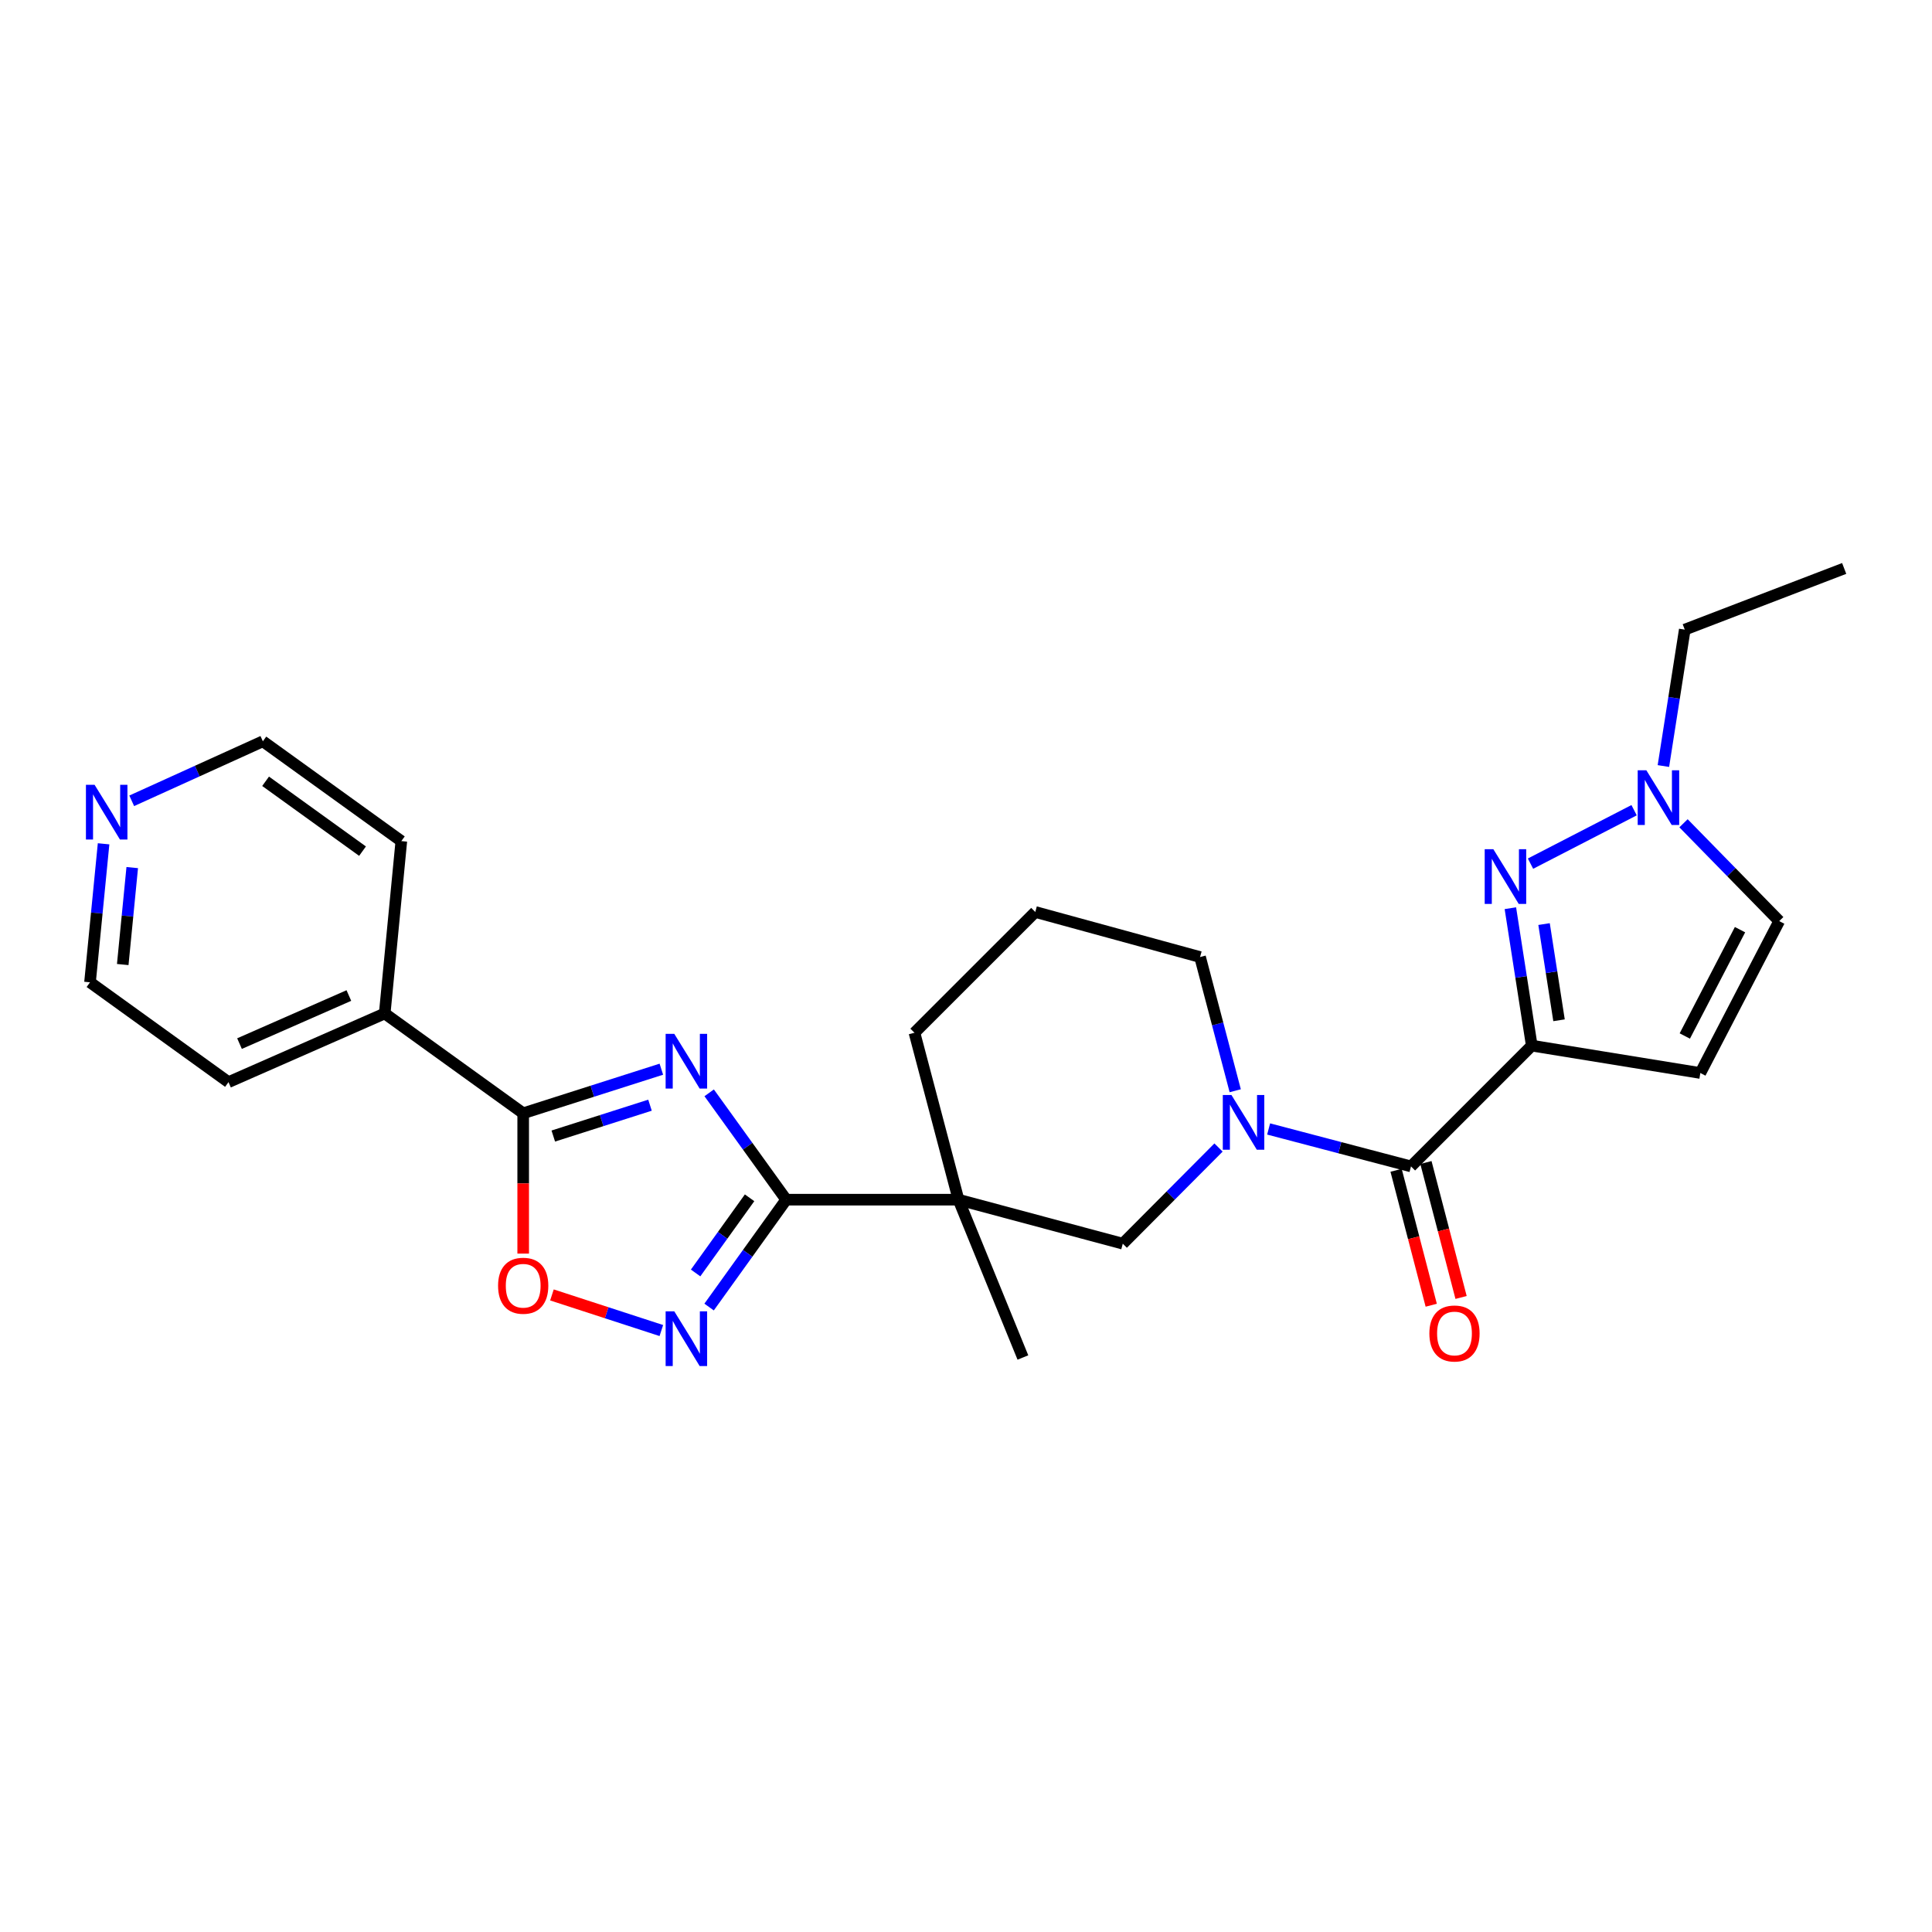 <?xml version='1.0' encoding='iso-8859-1'?>
<svg version='1.1' baseProfile='full'
              xmlns='http://www.w3.org/2000/svg'
                      xmlns:rdkit='http://www.rdkit.org/xml'
                      xmlns:xlink='http://www.w3.org/1999/xlink'
                  xml:space='preserve'
width='1000px' height='1000px' viewBox='0 0 1000 1000'>
<!-- END OF HEADER -->
<rect style='opacity:1.0;fill:#FFFFFF;stroke:none' width='1000' height='1000' x='0' y='0'> </rect>
<path class='bond-1' d='M 367.068,565.649 L 387,593.299' style='fill:none;fill-rule:evenodd;stroke:#0000FF;stroke-width:6px;stroke-linecap:butt;stroke-linejoin:miter;stroke-opacity:1' />
<path class='bond-1' d='M 387,593.299 L 406.933,620.95' style='fill:none;fill-rule:evenodd;stroke:#000000;stroke-width:6px;stroke-linecap:butt;stroke-linejoin:miter;stroke-opacity:1' />
<path class='bond-6' d='M 342.312,553.414 L 306.558,564.822' style='fill:none;fill-rule:evenodd;stroke:#0000FF;stroke-width:6px;stroke-linecap:butt;stroke-linejoin:miter;stroke-opacity:1' />
<path class='bond-6' d='M 306.558,564.822 L 270.803,576.229' style='fill:none;fill-rule:evenodd;stroke:#000000;stroke-width:6px;stroke-linecap:butt;stroke-linejoin:miter;stroke-opacity:1' />
<path class='bond-6' d='M 336.438,572.043 L 311.409,580.028' style='fill:none;fill-rule:evenodd;stroke:#0000FF;stroke-width:6px;stroke-linecap:butt;stroke-linejoin:miter;stroke-opacity:1' />
<path class='bond-6' d='M 311.409,580.028 L 286.381,588.014' style='fill:none;fill-rule:evenodd;stroke:#000000;stroke-width:6px;stroke-linecap:butt;stroke-linejoin:miter;stroke-opacity:1' />
<path class='bond-0' d='M 792.841,541.219 L 730.332,603.728' style='fill:none;fill-rule:evenodd;stroke:#000000;stroke-width:6px;stroke-linecap:butt;stroke-linejoin:miter;stroke-opacity:1' />
<path class='bond-2' d='M 792.841,541.219 L 787.305,505.653' style='fill:none;fill-rule:evenodd;stroke:#000000;stroke-width:6px;stroke-linecap:butt;stroke-linejoin:miter;stroke-opacity:1' />
<path class='bond-2' d='M 787.305,505.653 L 781.769,470.086' style='fill:none;fill-rule:evenodd;stroke:#0000FF;stroke-width:6px;stroke-linecap:butt;stroke-linejoin:miter;stroke-opacity:1' />
<path class='bond-2' d='M 806.952,528.094 L 803.077,503.198' style='fill:none;fill-rule:evenodd;stroke:#000000;stroke-width:6px;stroke-linecap:butt;stroke-linejoin:miter;stroke-opacity:1' />
<path class='bond-2' d='M 803.077,503.198 L 799.202,478.301' style='fill:none;fill-rule:evenodd;stroke:#0000FF;stroke-width:6px;stroke-linecap:butt;stroke-linejoin:miter;stroke-opacity:1' />
<path class='bond-9' d='M 792.841,541.219 L 880.091,555.381' style='fill:none;fill-rule:evenodd;stroke:#000000;stroke-width:6px;stroke-linecap:butt;stroke-linejoin:miter;stroke-opacity:1' />
<path class='bond-4' d='M 406.933,620.95 L 496.116,620.95' style='fill:none;fill-rule:evenodd;stroke:#000000;stroke-width:6px;stroke-linecap:butt;stroke-linejoin:miter;stroke-opacity:1' />
<path class='bond-7' d='M 406.933,620.95 L 386.979,648.739' style='fill:none;fill-rule:evenodd;stroke:#000000;stroke-width:6px;stroke-linecap:butt;stroke-linejoin:miter;stroke-opacity:1' />
<path class='bond-7' d='M 386.979,648.739 L 367.026,676.528' style='fill:none;fill-rule:evenodd;stroke:#0000FF;stroke-width:6px;stroke-linecap:butt;stroke-linejoin:miter;stroke-opacity:1' />
<path class='bond-7' d='M 387.981,619.977 L 374.013,639.429' style='fill:none;fill-rule:evenodd;stroke:#000000;stroke-width:6px;stroke-linecap:butt;stroke-linejoin:miter;stroke-opacity:1' />
<path class='bond-7' d='M 374.013,639.429 L 360.046,658.882' style='fill:none;fill-rule:evenodd;stroke:#0000FF;stroke-width:6px;stroke-linecap:butt;stroke-linejoin:miter;stroke-opacity:1' />
<path class='bond-10' d='M 792.188,447.022 L 845.807,419.36' style='fill:none;fill-rule:evenodd;stroke:#0000FF;stroke-width:6px;stroke-linecap:butt;stroke-linejoin:miter;stroke-opacity:1' />
<path class='bond-3' d='M 730.332,603.728 L 693.485,594.04' style='fill:none;fill-rule:evenodd;stroke:#000000;stroke-width:6px;stroke-linecap:butt;stroke-linejoin:miter;stroke-opacity:1' />
<path class='bond-3' d='M 693.485,594.04 L 656.639,584.351' style='fill:none;fill-rule:evenodd;stroke:#0000FF;stroke-width:6px;stroke-linecap:butt;stroke-linejoin:miter;stroke-opacity:1' />
<path class='bond-13' d='M 722.609,605.74 L 731.706,640.664' style='fill:none;fill-rule:evenodd;stroke:#000000;stroke-width:6px;stroke-linecap:butt;stroke-linejoin:miter;stroke-opacity:1' />
<path class='bond-13' d='M 731.706,640.664 L 740.804,675.587' style='fill:none;fill-rule:evenodd;stroke:#FF0000;stroke-width:6px;stroke-linecap:butt;stroke-linejoin:miter;stroke-opacity:1' />
<path class='bond-13' d='M 738.055,601.716 L 747.153,636.64' style='fill:none;fill-rule:evenodd;stroke:#000000;stroke-width:6px;stroke-linecap:butt;stroke-linejoin:miter;stroke-opacity:1' />
<path class='bond-13' d='M 747.153,636.64 L 756.25,671.563' style='fill:none;fill-rule:evenodd;stroke:#FF0000;stroke-width:6px;stroke-linecap:butt;stroke-linejoin:miter;stroke-opacity:1' />
<path class='bond-11' d='M 496.116,620.95 L 581.149,643.731' style='fill:none;fill-rule:evenodd;stroke:#000000;stroke-width:6px;stroke-linecap:butt;stroke-linejoin:miter;stroke-opacity:1' />
<path class='bond-17' d='M 496.116,620.95 L 473.326,534.551' style='fill:none;fill-rule:evenodd;stroke:#000000;stroke-width:6px;stroke-linecap:butt;stroke-linejoin:miter;stroke-opacity:1' />
<path class='bond-18' d='M 496.116,620.95 L 529.45,702.64' style='fill:none;fill-rule:evenodd;stroke:#000000;stroke-width:6px;stroke-linecap:butt;stroke-linejoin:miter;stroke-opacity:1' />
<path class='bond-5' d='M 630.703,593.952 L 605.926,618.841' style='fill:none;fill-rule:evenodd;stroke:#0000FF;stroke-width:6px;stroke-linecap:butt;stroke-linejoin:miter;stroke-opacity:1' />
<path class='bond-5' d='M 605.926,618.841 L 581.149,643.731' style='fill:none;fill-rule:evenodd;stroke:#000000;stroke-width:6px;stroke-linecap:butt;stroke-linejoin:miter;stroke-opacity:1' />
<path class='bond-28' d='M 639.352,564.566 L 630.252,529.965' style='fill:none;fill-rule:evenodd;stroke:#0000FF;stroke-width:6px;stroke-linecap:butt;stroke-linejoin:miter;stroke-opacity:1' />
<path class='bond-28' d='M 630.252,529.965 L 621.152,495.364' style='fill:none;fill-rule:evenodd;stroke:#000000;stroke-width:6px;stroke-linecap:butt;stroke-linejoin:miter;stroke-opacity:1' />
<path class='bond-8' d='M 270.803,576.229 L 270.803,612.546' style='fill:none;fill-rule:evenodd;stroke:#000000;stroke-width:6px;stroke-linecap:butt;stroke-linejoin:miter;stroke-opacity:1' />
<path class='bond-8' d='M 270.803,612.546 L 270.803,648.863' style='fill:none;fill-rule:evenodd;stroke:#FF0000;stroke-width:6px;stroke-linecap:butt;stroke-linejoin:miter;stroke-opacity:1' />
<path class='bond-14' d='M 270.803,576.229 L 199.125,524.566' style='fill:none;fill-rule:evenodd;stroke:#000000;stroke-width:6px;stroke-linecap:butt;stroke-linejoin:miter;stroke-opacity:1' />
<path class='bond-26' d='M 342.308,688.685 L 313.996,679.47' style='fill:none;fill-rule:evenodd;stroke:#0000FF;stroke-width:6px;stroke-linecap:butt;stroke-linejoin:miter;stroke-opacity:1' />
<path class='bond-26' d='M 313.996,679.47 L 285.683,670.256' style='fill:none;fill-rule:evenodd;stroke:#FF0000;stroke-width:6px;stroke-linecap:butt;stroke-linejoin:miter;stroke-opacity:1' />
<path class='bond-12' d='M 880.091,555.381 L 920.919,476.759' style='fill:none;fill-rule:evenodd;stroke:#000000;stroke-width:6px;stroke-linecap:butt;stroke-linejoin:miter;stroke-opacity:1' />
<path class='bond-12' d='M 872.05,536.232 L 900.629,481.196' style='fill:none;fill-rule:evenodd;stroke:#000000;stroke-width:6px;stroke-linecap:butt;stroke-linejoin:miter;stroke-opacity:1' />
<path class='bond-19' d='M 860.972,396.497 L 866.501,361.194' style='fill:none;fill-rule:evenodd;stroke:#0000FF;stroke-width:6px;stroke-linecap:butt;stroke-linejoin:miter;stroke-opacity:1' />
<path class='bond-19' d='M 866.501,361.194 L 872.031,325.891' style='fill:none;fill-rule:evenodd;stroke:#000000;stroke-width:6px;stroke-linecap:butt;stroke-linejoin:miter;stroke-opacity:1' />
<path class='bond-29' d='M 871.384,426.122 L 896.152,451.44' style='fill:none;fill-rule:evenodd;stroke:#0000FF;stroke-width:6px;stroke-linecap:butt;stroke-linejoin:miter;stroke-opacity:1' />
<path class='bond-29' d='M 896.152,451.44 L 920.919,476.759' style='fill:none;fill-rule:evenodd;stroke:#000000;stroke-width:6px;stroke-linecap:butt;stroke-linejoin:miter;stroke-opacity:1' />
<path class='bond-23' d='M 199.125,524.566 L 207.726,435.356' style='fill:none;fill-rule:evenodd;stroke:#000000;stroke-width:6px;stroke-linecap:butt;stroke-linejoin:miter;stroke-opacity:1' />
<path class='bond-24' d='M 199.125,524.566 L 118.268,560.117' style='fill:none;fill-rule:evenodd;stroke:#000000;stroke-width:6px;stroke-linecap:butt;stroke-linejoin:miter;stroke-opacity:1' />
<path class='bond-24' d='M 180.572,515.286 L 123.972,540.172' style='fill:none;fill-rule:evenodd;stroke:#000000;stroke-width:6px;stroke-linecap:butt;stroke-linejoin:miter;stroke-opacity:1' />
<path class='bond-15' d='M 53.614,436.75 L 50.102,472.597' style='fill:none;fill-rule:evenodd;stroke:#0000FF;stroke-width:6px;stroke-linecap:butt;stroke-linejoin:miter;stroke-opacity:1' />
<path class='bond-15' d='M 50.102,472.597 L 46.59,508.444' style='fill:none;fill-rule:evenodd;stroke:#000000;stroke-width:6px;stroke-linecap:butt;stroke-linejoin:miter;stroke-opacity:1' />
<path class='bond-15' d='M 68.446,449.061 L 65.988,474.153' style='fill:none;fill-rule:evenodd;stroke:#0000FF;stroke-width:6px;stroke-linecap:butt;stroke-linejoin:miter;stroke-opacity:1' />
<path class='bond-15' d='M 65.988,474.153 L 63.529,499.246' style='fill:none;fill-rule:evenodd;stroke:#000000;stroke-width:6px;stroke-linecap:butt;stroke-linejoin:miter;stroke-opacity:1' />
<path class='bond-27' d='M 68.177,414.497 L 102.117,399.094' style='fill:none;fill-rule:evenodd;stroke:#0000FF;stroke-width:6px;stroke-linecap:butt;stroke-linejoin:miter;stroke-opacity:1' />
<path class='bond-27' d='M 102.117,399.094 L 136.057,383.692' style='fill:none;fill-rule:evenodd;stroke:#000000;stroke-width:6px;stroke-linecap:butt;stroke-linejoin:miter;stroke-opacity:1' />
<path class='bond-16' d='M 621.152,495.364 L 535.861,472.042' style='fill:none;fill-rule:evenodd;stroke:#000000;stroke-width:6px;stroke-linecap:butt;stroke-linejoin:miter;stroke-opacity:1' />
<path class='bond-20' d='M 473.326,534.551 L 535.861,472.042' style='fill:none;fill-rule:evenodd;stroke:#000000;stroke-width:6px;stroke-linecap:butt;stroke-linejoin:miter;stroke-opacity:1' />
<path class='bond-25' d='M 872.031,325.891 L 954.545,294.225' style='fill:none;fill-rule:evenodd;stroke:#000000;stroke-width:6px;stroke-linecap:butt;stroke-linejoin:miter;stroke-opacity:1' />
<path class='bond-21' d='M 136.057,383.692 L 207.726,435.356' style='fill:none;fill-rule:evenodd;stroke:#000000;stroke-width:6px;stroke-linecap:butt;stroke-linejoin:miter;stroke-opacity:1' />
<path class='bond-21' d='M 137.473,404.39 L 187.642,440.554' style='fill:none;fill-rule:evenodd;stroke:#000000;stroke-width:6px;stroke-linecap:butt;stroke-linejoin:miter;stroke-opacity:1' />
<path class='bond-22' d='M 46.59,508.444 L 118.268,560.117' style='fill:none;fill-rule:evenodd;stroke:#000000;stroke-width:6px;stroke-linecap:butt;stroke-linejoin:miter;stroke-opacity:1' />
<path  class='atom-0' d='M 349.009 535.12
L 358.289 550.12
Q 359.209 551.6, 360.689 554.28
Q 362.169 556.96, 362.249 557.12
L 362.249 535.12
L 366.009 535.12
L 366.009 563.44
L 362.129 563.44
L 352.169 547.04
Q 351.009 545.12, 349.769 542.92
Q 348.569 540.72, 348.209 540.04
L 348.209 563.44
L 344.529 563.44
L 344.529 535.12
L 349.009 535.12
' fill='#0000FF'/>
<path  class='atom-3' d='M 772.96 439.552
L 782.24 454.552
Q 783.16 456.032, 784.64 458.712
Q 786.12 461.392, 786.2 461.552
L 786.2 439.552
L 789.96 439.552
L 789.96 467.872
L 786.08 467.872
L 776.12 451.472
Q 774.96 449.552, 773.72 447.352
Q 772.52 445.152, 772.16 444.472
L 772.16 467.872
L 768.48 467.872
L 768.48 439.552
L 772.96 439.552
' fill='#0000FF'/>
<path  class='atom-6' d='M 637.398 566.778
L 646.678 581.778
Q 647.598 583.258, 649.078 585.938
Q 650.558 588.618, 650.638 588.778
L 650.638 566.778
L 654.398 566.778
L 654.398 595.098
L 650.518 595.098
L 640.558 578.698
Q 639.398 576.778, 638.158 574.578
Q 636.958 572.378, 636.598 571.698
L 636.598 595.098
L 632.918 595.098
L 632.918 566.778
L 637.398 566.778
' fill='#0000FF'/>
<path  class='atom-8' d='M 349.009 678.743
L 358.289 693.743
Q 359.209 695.223, 360.689 697.903
Q 362.169 700.583, 362.249 700.743
L 362.249 678.743
L 366.009 678.743
L 366.009 707.063
L 362.129 707.063
L 352.169 690.663
Q 351.009 688.743, 349.769 686.543
Q 348.569 684.343, 348.209 683.663
L 348.209 707.063
L 344.529 707.063
L 344.529 678.743
L 349.009 678.743
' fill='#0000FF'/>
<path  class='atom-9' d='M 257.803 665.493
Q 257.803 658.693, 261.163 654.893
Q 264.523 651.093, 270.803 651.093
Q 277.083 651.093, 280.443 654.893
Q 283.803 658.693, 283.803 665.493
Q 283.803 672.373, 280.403 676.293
Q 277.003 680.173, 270.803 680.173
Q 264.563 680.173, 261.163 676.293
Q 257.803 672.413, 257.803 665.493
M 270.803 676.973
Q 275.123 676.973, 277.443 674.093
Q 279.803 671.173, 279.803 665.493
Q 279.803 659.933, 277.443 657.133
Q 275.123 654.293, 270.803 654.293
Q 266.483 654.293, 264.123 657.093
Q 261.803 659.893, 261.803 665.493
Q 261.803 671.213, 264.123 674.093
Q 266.483 676.973, 270.803 676.973
' fill='#FF0000'/>
<path  class='atom-11' d='M 852.15 398.698
L 861.43 413.698
Q 862.35 415.178, 863.83 417.858
Q 865.31 420.538, 865.39 420.698
L 865.39 398.698
L 869.15 398.698
L 869.15 427.018
L 865.27 427.018
L 855.31 410.618
Q 854.15 408.698, 852.91 406.498
Q 851.71 404.298, 851.35 403.618
L 851.35 427.018
L 847.67 427.018
L 847.67 398.698
L 852.15 398.698
' fill='#0000FF'/>
<path  class='atom-14' d='M 739.839 690.207
Q 739.839 683.407, 743.199 679.607
Q 746.559 675.807, 752.839 675.807
Q 759.119 675.807, 762.479 679.607
Q 765.839 683.407, 765.839 690.207
Q 765.839 697.087, 762.439 701.007
Q 759.039 704.887, 752.839 704.887
Q 746.599 704.887, 743.199 701.007
Q 739.839 697.127, 739.839 690.207
M 752.839 701.687
Q 757.159 701.687, 759.479 698.807
Q 761.839 695.887, 761.839 690.207
Q 761.839 684.647, 759.479 681.847
Q 757.159 679.007, 752.839 679.007
Q 748.519 679.007, 746.159 681.807
Q 743.839 684.607, 743.839 690.207
Q 743.839 695.927, 746.159 698.807
Q 748.519 701.687, 752.839 701.687
' fill='#FF0000'/>
<path  class='atom-16' d='M 48.958 406.218
L 58.238 421.218
Q 59.158 422.698, 60.638 425.378
Q 62.118 428.058, 62.198 428.218
L 62.198 406.218
L 65.958 406.218
L 65.958 434.538
L 62.078 434.538
L 52.118 418.138
Q 50.958 416.218, 49.718 414.018
Q 48.518 411.818, 48.158 411.138
L 48.158 434.538
L 44.478 434.538
L 44.478 406.218
L 48.958 406.218
' fill='#0000FF'/>
</svg>

